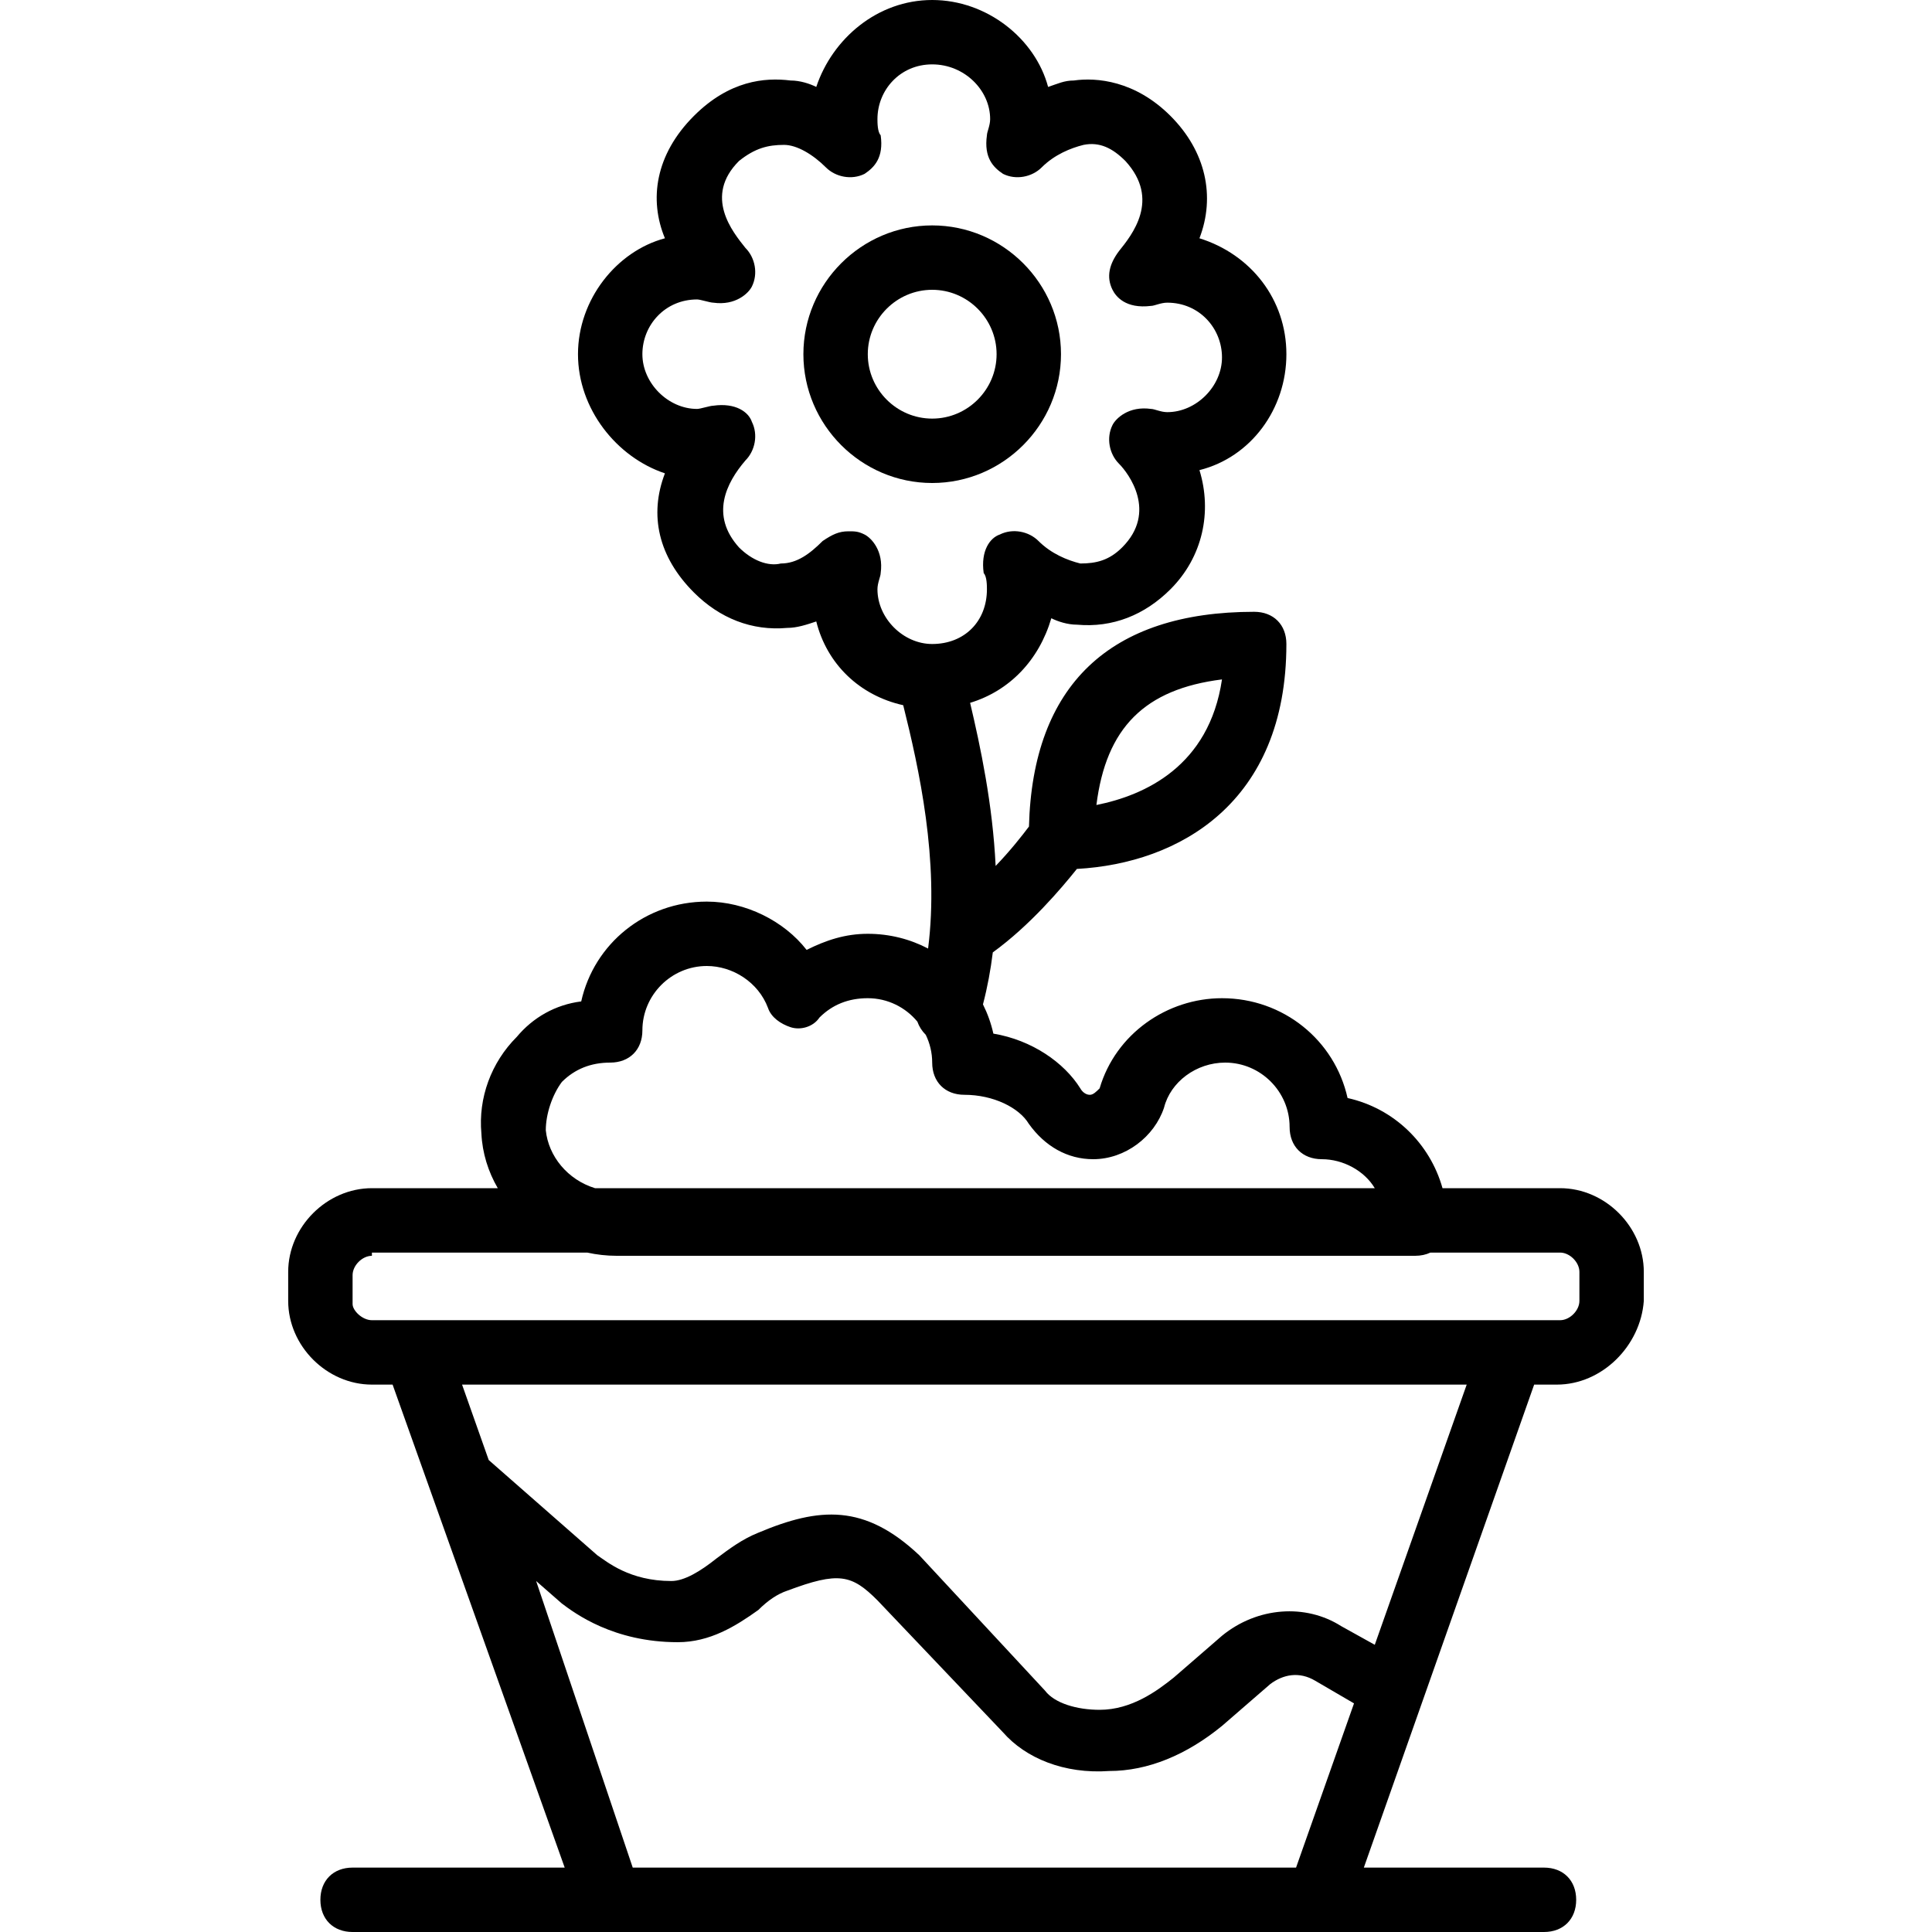 <?xml version="1.0" encoding="iso-8859-1"?>
<!-- Uploaded to: SVG Repo, www.svgrepo.com, Generator: SVG Repo Mixer Tools -->
<svg fill="#000000" height="800px" width="800px" version="1.1" id="Layer_1" xmlns="http://www.w3.org/2000/svg" xmlns:xlink="http://www.w3.org/1999/xlink" 
	 viewBox="0 0 512 512" xml:space="preserve">
<g transform="translate(1 1)">
	<g>
		<g>
			<path d="M412.44,313.88h-31.159c-3.339-11.891-12.884-21.165-25.161-23.893c-3.413-15.36-17.067-26.453-33.28-26.453
				c-14.507,0-28.16,9.387-32.427,23.893c-0.853,0.853-1.707,1.707-2.56,1.707c-1.707,0-2.56-1.707-2.56-1.707
				c-4.267-6.827-12.8-12.8-23.04-14.507c-0.607-2.734-1.545-5.329-2.758-7.753c1.193-4.558,2.043-9.165,2.609-13.774
				c9.867-7.143,18.216-17.032,22.284-22.119c27.002-1.481,55.518-17.436,55.518-59.607c0-5.12-3.413-8.533-8.533-8.533
				c-38.297,0-58.714,19.503-59.687,56.906c-1.803,2.412-4.951,6.409-8.831,10.448c-0.782-16.314-4.003-31.524-6.765-43.23
				c10.416-3.163,18.243-11.268,21.523-22.418c1.707,0.853,4.267,1.707,6.827,1.707c9.387,0.853,17.92-2.56,24.747-9.387
				c8.533-8.533,11.093-20.48,7.68-31.573c13.653-3.413,23.04-16.213,23.04-30.72c0-14.507-9.387-26.453-23.04-30.72
				c4.267-11.093,1.707-23.04-7.68-32.427c-9.387-9.387-19.627-10.24-25.6-9.387c-2.56,0-4.267,0.853-6.827,1.707
				C273.347,9.24,260.547-1,246.04-1c-14.507,0-26.453,10.24-30.72,23.04c-1.707-0.853-4.267-1.707-6.827-1.707
				c-6.827-0.853-16.213,0-25.6,9.387c-10.24,10.24-11.947,22.187-7.68,32.427c-12.8,3.413-23.04,16.213-23.04,30.72
				c0,14.507,10.24,27.307,23.04,31.573c-4.267,11.093-1.707,22.187,7.68,31.573c6.827,6.827,15.36,10.24,24.747,9.387
				c2.56,0,5.12-0.853,7.68-1.707c2.819,11.276,11.467,19.625,23.042,22.196c4.211,16.843,9.565,41.185,6.591,64.486
				c-4.774-2.5-10.213-3.909-15.98-3.909c-5.973,0-11.093,1.707-16.213,4.267c-5.973-7.68-16.213-12.8-26.453-12.8
				c-16.213,0-29.867,11.093-33.28,26.453c-6.827,0.853-12.8,4.267-17.067,9.387c-6.827,6.827-10.24,16.213-9.387,25.6
				c0.248,5.218,1.806,10.142,4.343,14.507H97.56c-11.947,0-22.187,10.24-22.187,22.187v7.68c0,11.947,10.24,22.187,22.187,22.187
				h5.483l45.609,128H92.44c-5.12,0-8.533,3.413-8.533,8.533S87.32,511,92.44,511h62.293h199.68h53.76
				c5.12,0,8.533-3.413,8.533-8.533s-3.413-8.533-8.533-8.533h-47.742l45.137-128h6.018c11.947,0,22.187-10.24,23.04-22.187v-7.68
				C434.627,324.12,424.387,313.88,412.44,313.88z M322.84,179.053c-3.413,23.04-20.48,30.72-33.28,33.28
				C292.12,191.853,302.36,181.613,322.84,179.053z M231.533,155.16c0-1.707,0.853-3.413,0.853-4.267
				c0.853-5.973-2.56-9.387-4.267-10.24c-1.707-0.853-2.56-0.853-4.267-0.853c-2.56,0-4.267,0.853-6.827,2.56
				c-3.413,3.413-6.827,5.973-11.093,5.973c-3.413,0.853-7.68-0.853-11.093-4.267c-7.68-8.533-3.413-17.067,1.707-23.04
				c2.56-2.56,3.413-6.827,1.707-10.24c-0.853-2.56-4.267-5.12-10.24-4.267c-0.853,0-3.413,0.853-4.267,0.853
				c-7.68,0-14.507-6.827-14.507-14.507s5.973-14.507,14.507-14.507c0.853,0,3.413,0.853,4.267,0.853
				c5.973,0.853,9.387-2.56,10.24-4.267c1.707-3.413,0.853-7.68-1.707-10.24c-3.413-4.267-11.093-13.653-1.707-23.04
				c4.267-3.413,7.68-4.267,11.947-4.267c3.413,0,7.68,2.56,11.093,5.973c2.56,2.56,6.827,3.413,10.24,1.707
				c2.56-1.707,5.12-4.267,4.267-10.24c-0.853-0.853-0.853-3.413-0.853-4.267c0-7.68,5.973-14.507,14.507-14.507
				s15.36,6.827,15.36,14.507c0,1.707-0.853,3.413-0.853,4.267c-0.853,5.973,1.707,8.533,4.267,10.24
				c3.413,1.707,7.68,0.853,10.24-1.707c3.413-3.413,7.68-5.12,11.093-5.973c4.267-0.853,7.68,0.853,11.093,4.267
				c9.387,10.24,1.707,19.627-1.707,23.893c-2.56,3.413-3.413,6.827-1.707,10.24c0.853,1.707,3.413,5.12,10.24,4.267
				c0.853,0,2.56-0.853,4.267-0.853c8.533,0,14.507,6.827,14.507,14.507s-6.827,14.507-14.507,14.507
				c-1.707,0-3.413-0.853-4.267-0.853c-5.973-0.853-9.387,2.56-10.24,4.267c-1.707,3.413-0.853,7.68,1.707,10.24
				s10.24,12.8,0.853,22.187c-3.413,3.413-6.827,4.267-11.093,4.267c-3.413-0.853-7.68-2.56-11.093-5.973
				c-2.56-2.56-6.827-3.413-10.24-1.707c-2.56,0.853-5.12,4.267-4.267,10.24c0.853,0.853,0.853,3.413,0.853,4.267
				c0,8.533-5.973,14.507-14.507,14.507C238.36,169.667,231.533,162.84,231.533,155.16z M143.64,298.52
				c0-4.267,1.707-9.387,4.267-12.8c3.413-3.413,7.68-5.12,12.8-5.12c5.12,0,8.533-3.413,8.533-8.533
				c0-9.387,7.68-17.067,17.067-17.067c6.827,0,13.653,4.267,16.213,11.093c0.853,2.56,3.413,4.267,5.973,5.12s5.973,0,7.68-2.56
				c3.413-3.413,7.68-5.12,12.8-5.12c5.268,0,9.998,2.42,13.135,6.203c0.46,1.303,1.223,2.506,2.235,3.513
				c1.076,2.232,1.697,4.719,1.697,7.351c0,5.12,3.413,8.533,8.533,8.533c7.68,0,14.507,3.413,17.067,7.68
				c4.267,5.973,10.24,9.387,17.067,9.387c8.533,0,16.213-5.973,18.773-13.653c1.707-6.827,8.533-11.947,16.213-11.947
				c9.387,0,17.067,7.68,17.067,17.067c0,5.12,3.413,8.533,8.533,8.533c5.634,0,11.265,3.039,14.035,7.68H156.692
				C149.415,311.661,144.325,305.37,143.64,298.52z M166.68,493.933l-25.6-75.947l6.827,5.973c3.413,2.56,13.653,10.24,30.72,10.24
				c8.533,0,15.36-4.267,21.333-8.533c2.56-2.56,5.12-4.267,7.68-5.12c13.653-5.12,17.067-4.267,23.893,2.56l33.28,34.987
				c5.973,6.827,16.213,11.093,28.16,10.24c10.24,0,20.48-4.267,29.867-11.947l12.8-11.093c3.413-2.56,7.68-3.413,11.947-0.853
				l10.24,5.973l-15.36,43.52H166.68z M363.33,434.887l-8.916-4.954c-9.387-5.973-22.187-5.12-31.573,2.56l-12.8,11.093
				c-4.267,3.413-11.093,8.533-19.627,8.533c-5.973,0-11.947-1.707-14.507-5.12l-33.28-35.84
				c-14.507-13.653-26.453-12.8-42.667-5.973c-4.267,1.707-7.68,4.267-11.093,6.827c-4.267,3.413-8.533,5.973-11.947,5.973
				c-11.093,0-17.067-5.12-19.627-6.827l-28.776-25.234l-7.064-19.992h266.24L363.33,434.887z M417.56,343.747
				c0,2.56-2.56,5.12-5.12,5.12h-0.853H97.56c-2.56,0-5.12-2.56-5.12-4.267v-7.68c0-2.56,2.56-5.12,5.12-5.12v-0.853h57.059
				c2.523,0.552,5.131,0.853,7.794,0.853H374.04c1.509,0,2.865-0.304,4.034-0.853h34.366c2.56,0,5.12,2.56,5.12,5.12V343.747z"/>
			<path d="M280.173,92.867c0-18.773-15.36-34.133-34.133-34.133c-18.773,0-34.133,15.36-34.133,34.133
				c0,18.773,15.36,34.133,34.133,34.133C264.813,127,280.173,111.64,280.173,92.867z M228.973,92.867
				c0-9.387,7.68-17.067,17.067-17.067s17.067,7.68,17.067,17.067c0,9.387-7.68,17.067-17.067,17.067
				S228.973,102.253,228.973,92.867z"/>
		</g>
	</g>
</g>
</svg>